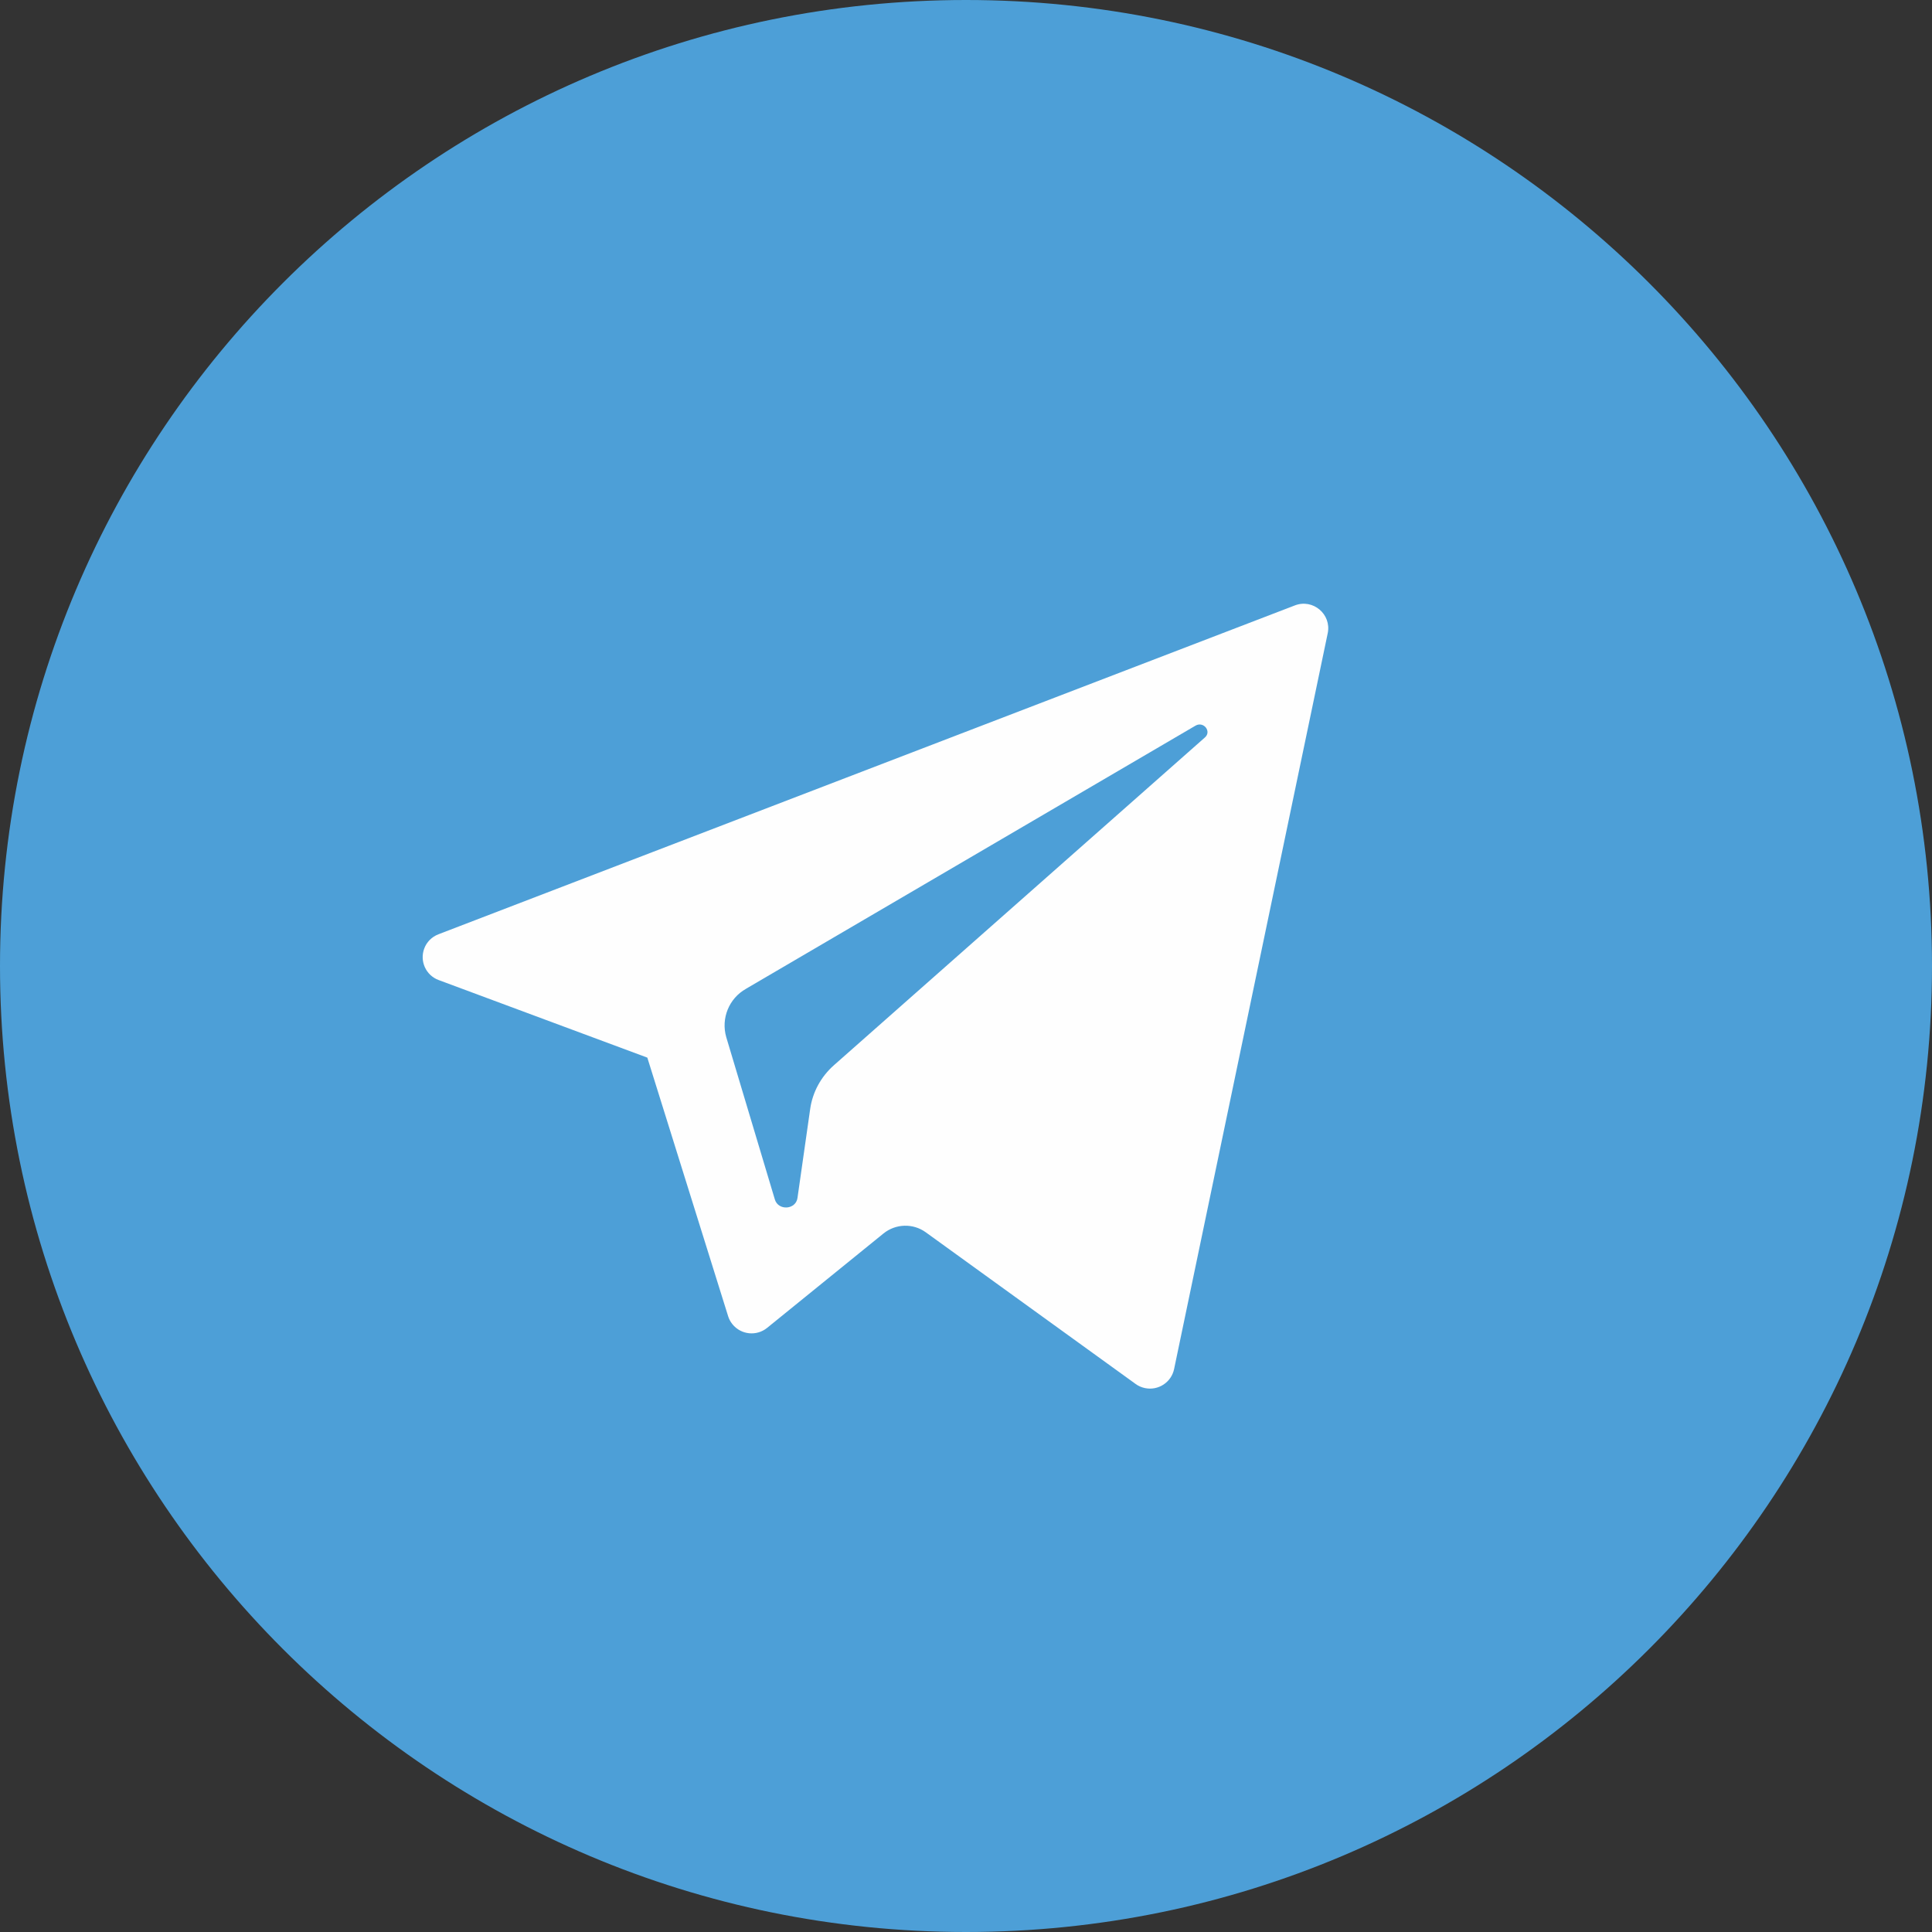 <?xml version="1.0" encoding="UTF-8"?>
<!DOCTYPE svg PUBLIC "-//W3C//DTD SVG 1.1//EN" "http://www.w3.org/Graphics/SVG/1.1/DTD/svg11.dtd">
<!-- Creator: CorelDRAW 2020 (64-Bit) -->
<svg xmlns="http://www.w3.org/2000/svg" xml:space="preserve" width="21.208mm" height="21.208mm" version="1.1" style="shape-rendering:geometricPrecision; text-rendering:geometricPrecision; image-rendering:optimizeQuality; fill-rule:evenodd; clip-rule:evenodd"
viewBox="0 0 822.91 822.91"
 xmlns:xlink="http://www.w3.org/1999/xlink"
 xmlns:xodm="http://www.corel.com/coreldraw/odm/2003">
 <rect x="0" y="0" width="822.91" height="822.91" fill="#333333" stroke="none"/>
 <defs>
  <style type="text/css">
   <![CDATA[
    .fil0 {fill:#4D9FD7}
    .fil1 {fill:#FEFEFE;fill-rule:nonzero}
   ]]>
  </style>
 </defs>
 <g id="Слой_x0020_1">
  <path class="fil0" d="M411.46 0c227.22,0 411.45,184.2 411.45,411.45 0,227.23 -184.23,411.46 -411.45,411.46 -227.25,0 -411.46,-184.23 -411.46,-411.46 0,-227.25 184.21,-411.45 411.46,-411.45z"/>
  <path class="fil1" d="M317.75 421.17c-7.26,4.09 -10.72,12.6 -8.41,20.6l20.7 69.13c1.47,4.89 8.95,4.4 9.64,-0.67l5.41 -37.91c1.02,-7.12 4.57,-13.71 10.13,-18.62l158 -139.59c2.95,-2.6 -0.59,-7.02 -4.02,-5.02l-191.45 112.07zm-130.92 -3.73c-5.4,-2 -8.15,-8 -6.14,-13.4 1.03,-2.81 3.24,-5.01 6.04,-6.09l364.79 -140.08c7.71,-2.98 15.68,3.75 14.01,11.83l-65.44 313.45c-1.21,5.69 -6.79,9.28 -12.44,8.08 -1.44,-0.31 -2.81,-0.9 -3.99,-1.78l-89.34 -64.57c-5.42,-3.93 -12.83,-3.7 -18.03,0.52l-49.55 40.19c-4.5,3.65 -11.11,2.96 -14.76,-1.54 -0.82,-1.03 -1.47,-2.18 -1.85,-3.45l-34.41 -110.12 -88.88 -33.04z"/>
 </g>
</svg>
